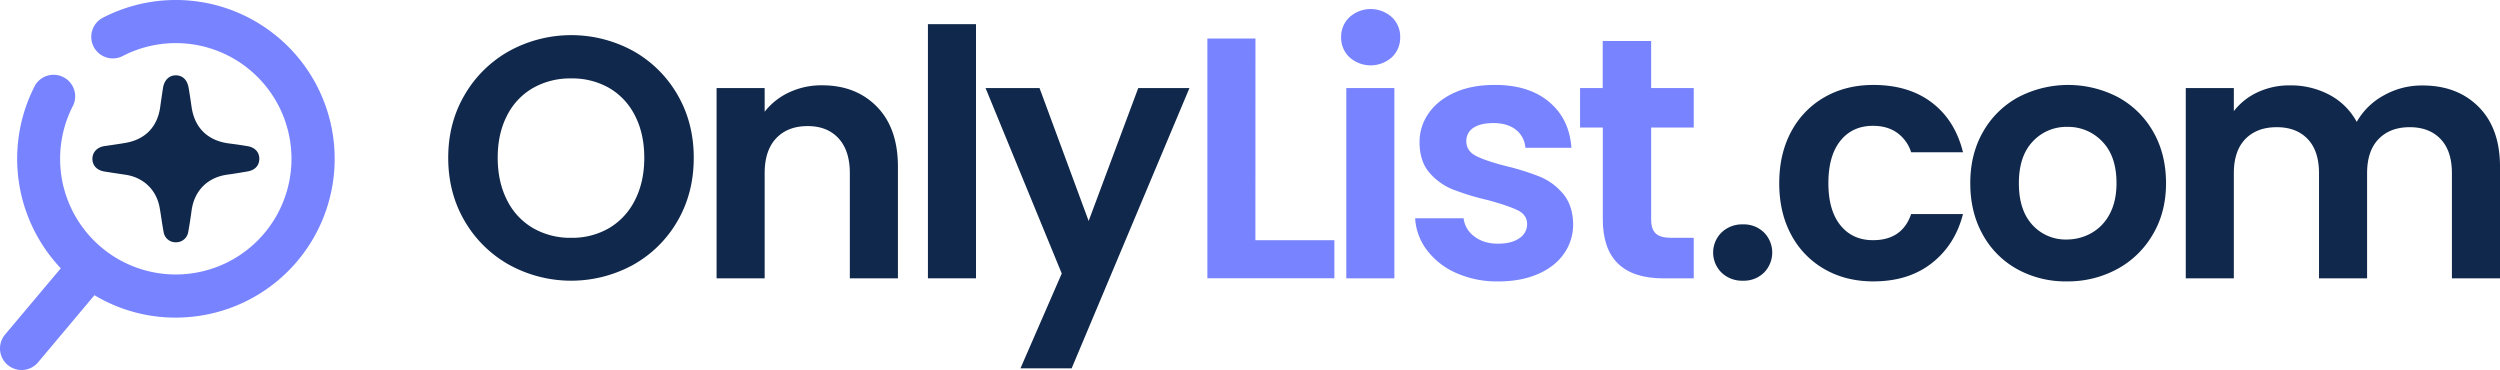 <svg id="Layer_1" data-name="Layer 1" xmlns="http://www.w3.org/2000/svg" viewBox="0 0 1574.78 233.06"><defs><style>.cls-1{fill:#10284b;}.cls-2{fill:#7883ff;}</style></defs><path class="cls-1" d="M156,92.08q-5.89-1-11.81-1.73c-13.53-1.8-21.71-9.91-23.57-23.35-.55-3.94-1.14-7.88-1.82-11.8-.85-4.91-3.81-7.72-8-7.75s-7.35,3-8.12,7.92q-.91,5.9-1.73,11.81C99.27,79.8,91.6,87.84,79.05,90c-4.36.76-8.74,1.36-13.12,2-4.67.69-7.69,3.81-7.72,8s2.82,7.23,7.38,8,9.09,1.4,13.64,2.1c11.22,1.72,19.35,9.56,21.33,20.68.92,5.14,1.54,10.33,2.52,15.45a7.6,7.6,0,0,0,7.68,6.39,7.7,7.7,0,0,0,7.82-6.56c.81-4.43,1.49-8.9,2.09-13.37,1.7-12.61,10.08-21,22.67-22.7,4.21-.57,8.4-1.28,12.58-2,4.7-.79,7.4-3.7,7.42-7.91S160.6,92.83,156,92.08Z"/><path class="cls-2" d="M174,22.56A100,100,0,0,0,64.85,11.14,13.58,13.58,0,0,0,77.3,35.28a72.87,72.87,0,1,1-31.15,31,13.58,13.58,0,0,0-24-12.61A100.36,100.36,0,0,0,38.29,169L3.18,210.75A13.58,13.58,0,0,0,24,228.22L59.5,185.94A99,99,0,0,0,114,200c2.26-.07,4.54-.23,6.81-.46a100,100,0,0,0,53.2-177Z"/><path class="cls-1" d="M320.85,166.87a74.23,74.23,0,0,1-28.12-27.58q-10.38-17.64-10.39-39.92,0-22.07,10.39-39.69A74.23,74.23,0,0,1,320.85,32.1a81.32,81.32,0,0,1,78,0,73.82,73.82,0,0,1,27.91,27.58Q437,77.31,437,99.37q0,22.29-10.27,39.92a73.62,73.62,0,0,1-28,27.58,81.17,81.17,0,0,1-77.88,0Zm62.95-23.26A42.23,42.23,0,0,0,400,126q5.84-11.46,5.84-26.61T400,72.87A41.7,41.7,0,0,0,383.8,55.46a46.73,46.73,0,0,0-24-6.06,47.35,47.35,0,0,0-24.12,6.06,41.42,41.42,0,0,0-16.33,17.41q-5.85,11.37-5.84,26.5T319.34,126a41.94,41.94,0,0,0,16.33,17.63,46.72,46.72,0,0,0,24.12,6.17A46.11,46.11,0,0,0,383.8,143.61Z"/><path class="cls-1" d="M552.41,67.25q13.2,13.52,13.2,37.75v70.31H535.32v-66.2q0-14.28-7.14-22t-19.47-7.68q-12.54,0-19.79,7.68t-7.25,22v66.2H451.38V55.46h30.29V70.39a41.78,41.78,0,0,1,15.47-12.23,47.93,47.93,0,0,1,20.66-4.43Q539.21,53.73,552.41,67.25Z"/><path class="cls-1" d="M614.8,15.22V175.31H584.51V15.22Z"/><path class="cls-1" d="M749.25,55.46,675.05,232H642.81l26-59.71-48-116.82h34l30.94,83.72L717,55.46Z"/><path class="cls-2" d="M790.79,151.29h49.75v24h-80v-151h30.29Z"/><path class="cls-2" d="M850.1,36.1a16.84,16.84,0,0,1-5.3-12.66,16.83,16.83,0,0,1,5.3-12.65,19.93,19.93,0,0,1,26.61,0A16.83,16.83,0,0,1,882,23.44a16.84,16.84,0,0,1-5.3,12.66,20,20,0,0,1-26.61,0Zm28.23,19.36V175.31H848.05V55.46Z"/><path class="cls-2" d="M917.38,172a46.51,46.51,0,0,1-18.49-14.38,36.49,36.49,0,0,1-7.47-20.12h30.51a16.53,16.53,0,0,0,6.81,11.46q5.94,4.54,14.82,4.55,8.64,0,13.52-3.46a10.5,10.5,0,0,0,4.87-8.87q0-5.85-6-8.76T937.07,126a159.52,159.52,0,0,1-22-6.7,38.11,38.11,0,0,1-14.71-10.6q-6.17-7.14-6.17-19.26A31.09,31.09,0,0,1,900,71.25q5.73-8.22,16.44-13t25.2-4.76q21.42,0,34.18,10.71T989.85,93.1h-29a15.7,15.7,0,0,0-5.94-11.36q-5.31-4.21-14.17-4.21c-5.49,0-9.7,1-12.66,3A9.67,9.67,0,0,0,923.66,89q0,6.06,6.05,9.19t18.82,6.39a160,160,0,0,1,21.42,6.7A37.83,37.83,0,0,1,984.55,122q6.16,7.24,6.39,19.15a31.76,31.76,0,0,1-5.74,18.6q-5.73,8.22-16.44,12.87t-25,4.65A63.11,63.11,0,0,1,917.38,172Z"/><path class="cls-2" d="M1040.08,80.34v58q0,6.06,2.93,8.77t9.84,2.7h14.06v25.53h-19q-38.28,0-38.29-37.21V80.34H995.3V55.46h14.28V25.82h30.5V55.46h26.83V80.34Z"/><path class="cls-1" d="M1084.43,171.74a17.76,17.76,0,0,1,0-25.31,18.73,18.73,0,0,1,13.52-5.09,18.1,18.1,0,0,1,13.2,5.09,18,18,0,0,1,0,25.31,18.09,18.09,0,0,1-13.2,5.08A18.72,18.72,0,0,1,1084.43,171.74Z"/><path class="cls-1" d="M1128.34,82.83a54.06,54.06,0,0,1,21-21.64q13.41-7.68,30.72-7.68,22.28,0,36.88,11.14t19.58,31.26h-32.67a23.9,23.9,0,0,0-8.76-12.22q-6.16-4.43-15.25-4.43-13,0-20.55,9.41t-7.57,26.71q0,17.1,7.57,26.5t20.55,9.41q18.39,0,24-16.44h32.67q-5,19.47-19.69,30.94t-36.77,11.46q-17.31,0-30.72-7.68a54,54,0,0,1-21-21.63q-7.58-14-7.57-32.56T1128.34,82.83Z"/><path class="cls-1" d="M1270.69,169.57A55.17,55.17,0,0,1,1249,147.83q-7.9-14.06-7.9-32.45t8.11-32.45a56.39,56.39,0,0,1,22.18-21.74,67.89,67.89,0,0,1,62.73,0,56.39,56.39,0,0,1,22.18,21.74q8.1,14.07,8.11,32.45T1356,147.83a57.53,57.53,0,0,1-22.5,21.74,65.31,65.31,0,0,1-31.69,7.68A63,63,0,0,1,1270.69,169.57Zm46.62-22.71a29.12,29.12,0,0,0,11.57-12q4.32-8,4.33-19.47,0-17.09-9-26.28a29.51,29.51,0,0,0-22-9.19,28.81,28.81,0,0,0-21.74,9.19q-8.76,9.2-8.76,26.28t8.54,26.29a28.15,28.15,0,0,0,21.53,9.19A31.52,31.52,0,0,0,1317.31,146.86Z"/><path class="cls-1" d="M1561.26,67.25q13.52,13.52,13.52,37.75v70.31h-30.29v-66.2q0-14.06-7.13-21.53t-19.47-7.46q-12.33,0-19.58,7.46t-7.25,21.53v66.2h-30.29v-66.2q0-14.06-7.13-21.53t-19.47-7.46q-12.56,0-19.8,7.46t-7.25,21.53v66.2h-30.28V55.46h30.28V70a40.38,40.38,0,0,1,15-11.89,46.83,46.83,0,0,1,20.23-4.33,52,52,0,0,1,25.09,6,41.66,41.66,0,0,1,17.09,17,43.48,43.48,0,0,1,17-16.66,48.38,48.38,0,0,1,24.12-6.27Q1547.74,53.73,1561.26,67.25Z"/></svg>
